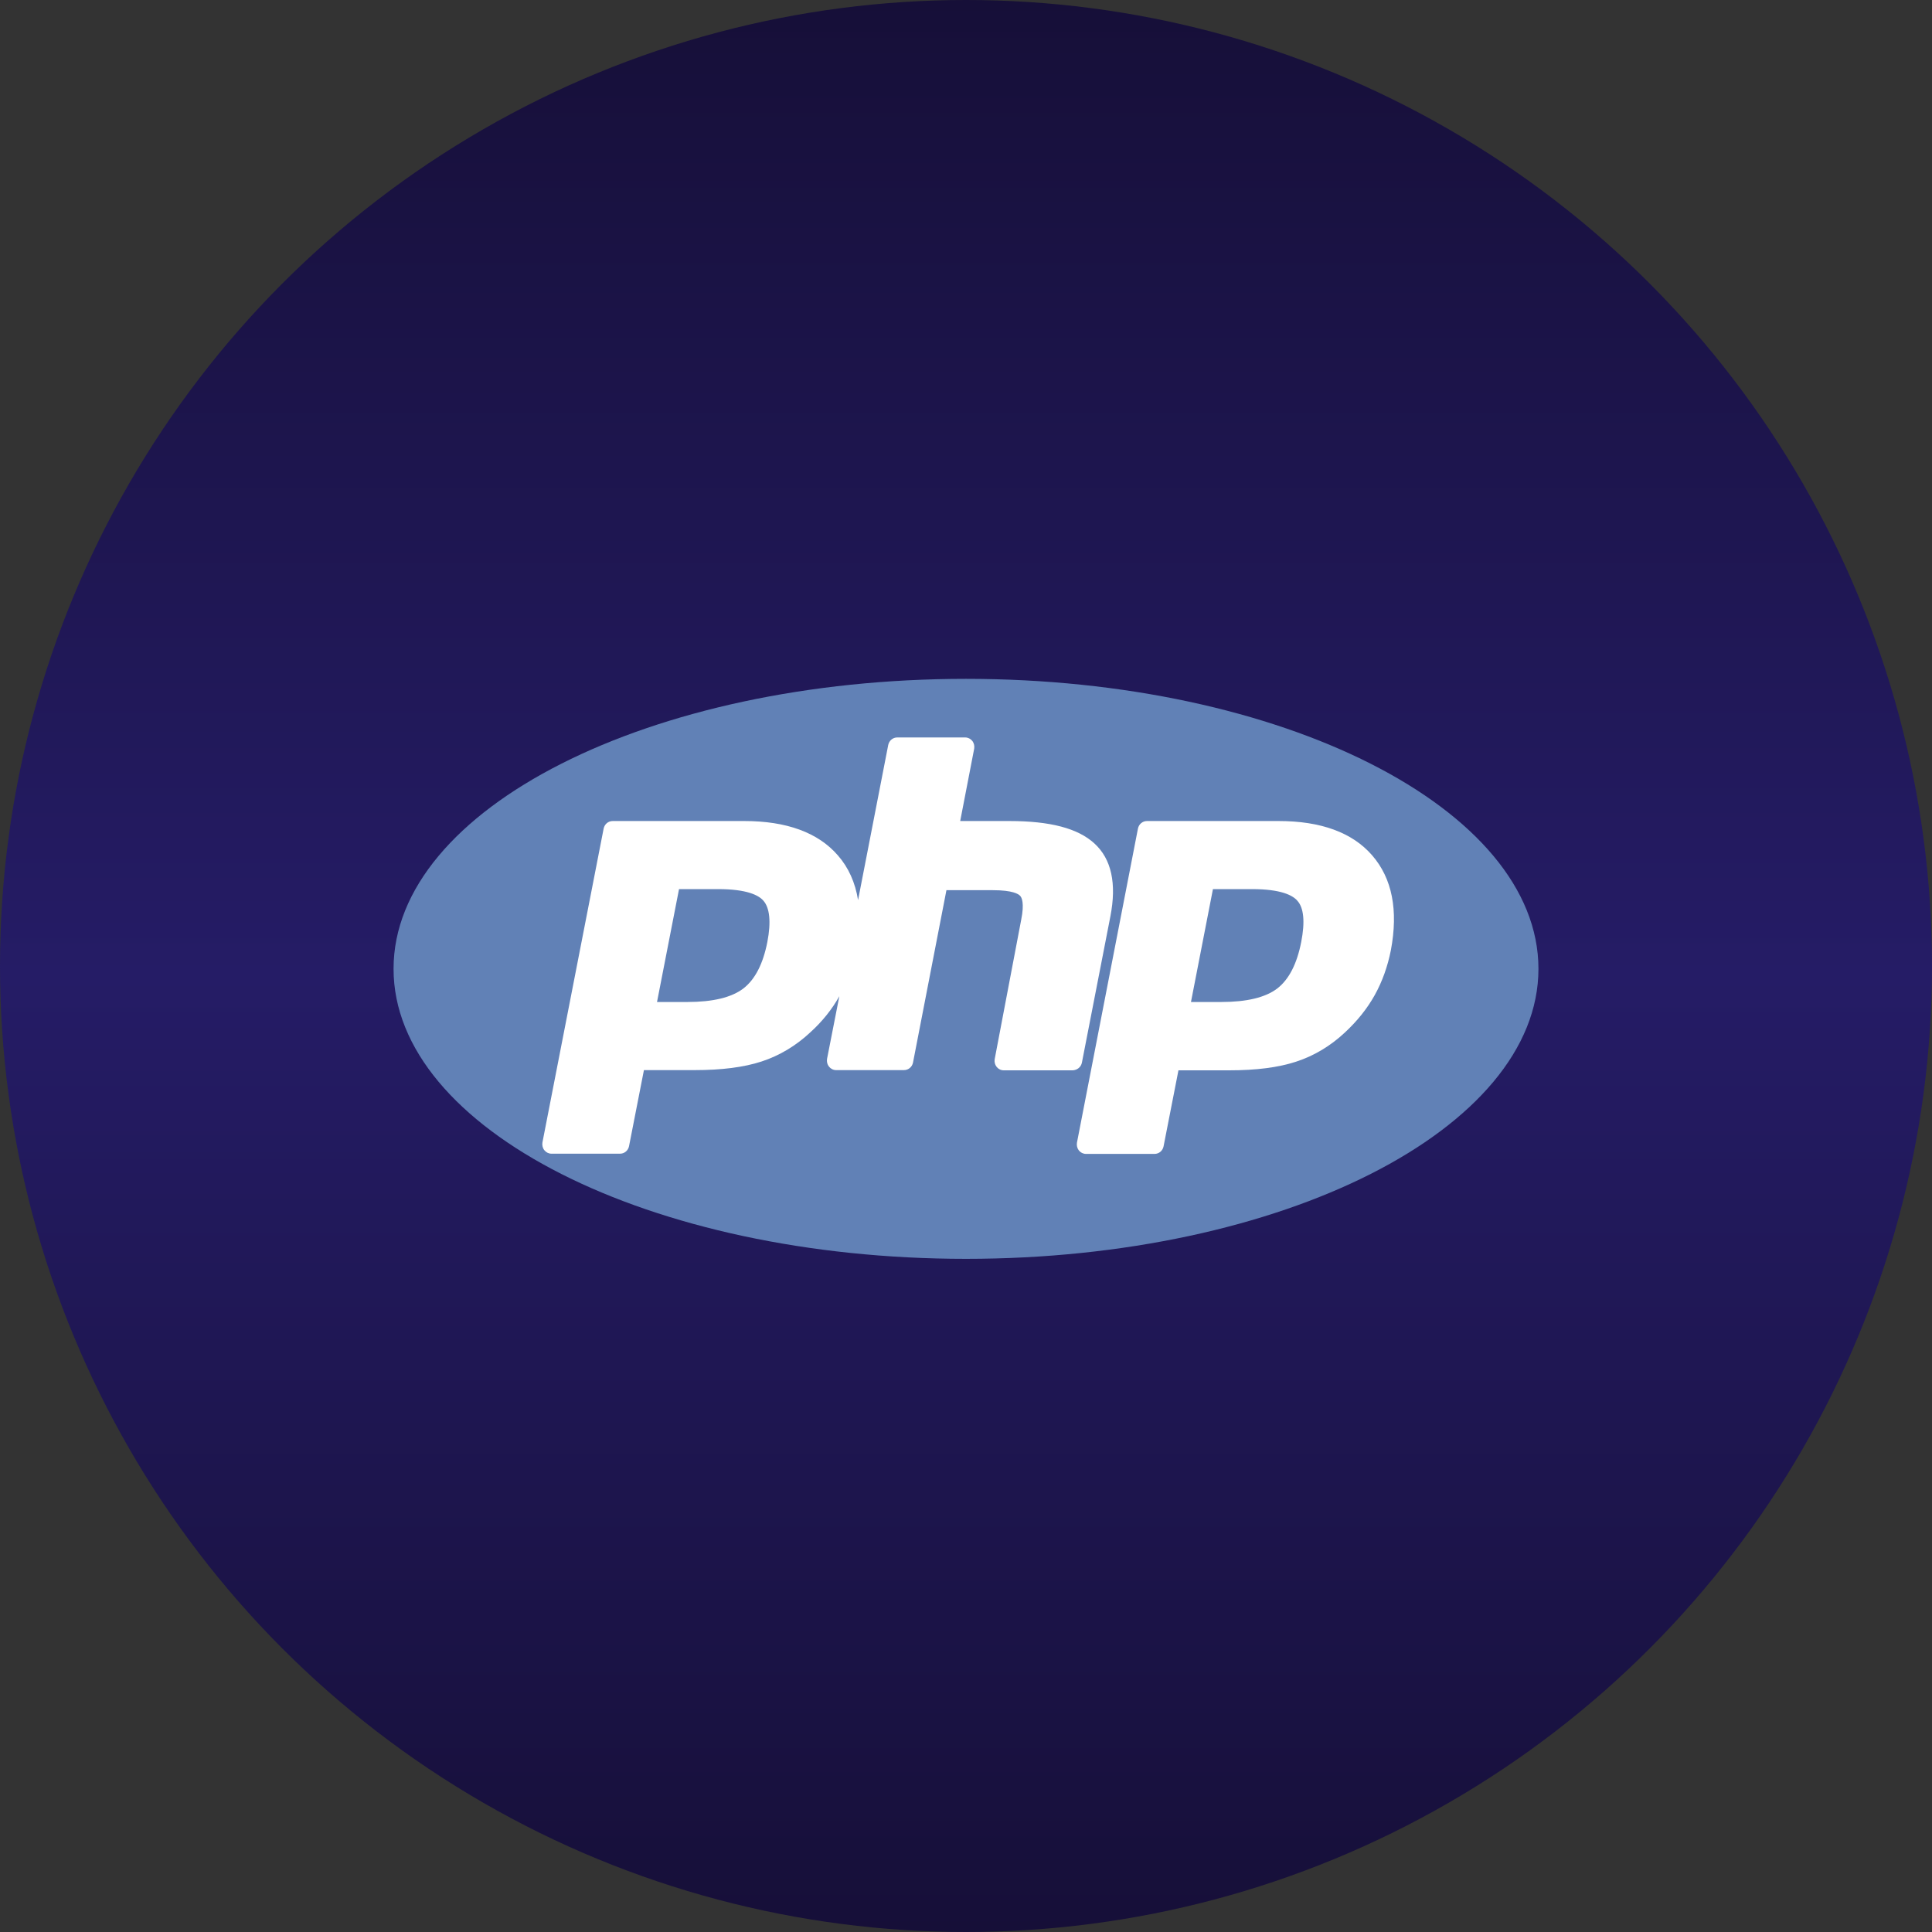 <svg xmlns="http://www.w3.org/2000/svg" width="54" height="54" viewBox="0 0 54 54" fill="none"><rect x="0" y="0" width="54" height="54" fill="#333333" stroke="none"/><circle cx="27" cy="27" r="27" fill="url(#paint0_linear_53_200)"></circle><path d="M27 35.185C35.837 35.185 43 31.556 43 27.079C43 22.603 35.837 18.974 27 18.974C18.163 18.974 11 22.603 11 27.079C11 31.556 18.163 35.185 27 35.185Z" fill="#6181B6"></path><path d="M30.24 29.699L31.035 25.616C31.215 24.695 31.065 24.008 30.589 23.575C30.131 23.153 29.355 22.948 28.21 22.948H26.838L27.229 20.925C27.241 20.847 27.223 20.768 27.175 20.708C27.127 20.648 27.055 20.612 26.976 20.612H25.079C24.953 20.612 24.851 20.702 24.826 20.823L23.983 25.158C23.905 24.67 23.718 24.249 23.417 23.906C22.863 23.267 21.978 22.948 20.804 22.948H17.125C16.998 22.948 16.896 23.039 16.872 23.159L15.161 31.933C15.149 32.011 15.167 32.09 15.216 32.15C15.264 32.21 15.336 32.246 15.414 32.246H17.329C17.456 32.246 17.558 32.156 17.582 32.035L17.998 29.91H19.419C20.166 29.91 20.792 29.831 21.286 29.669C21.785 29.506 22.249 29.229 22.653 28.85C22.984 28.549 23.255 28.212 23.46 27.844L23.116 29.597C23.104 29.675 23.122 29.753 23.171 29.813C23.219 29.873 23.291 29.91 23.369 29.91H25.266C25.393 29.91 25.495 29.819 25.519 29.699L26.453 24.881H27.754C28.307 24.881 28.47 24.99 28.512 25.038C28.555 25.08 28.639 25.237 28.542 25.712L27.802 29.603C27.789 29.681 27.808 29.759 27.856 29.819C27.904 29.88 27.976 29.916 28.054 29.916H29.982C30.108 29.91 30.216 29.826 30.24 29.699ZM21.448 26.327C21.328 26.941 21.105 27.374 20.779 27.627C20.448 27.88 19.924 28.006 19.214 28.006H18.364L18.979 24.851H20.075C20.882 24.851 21.207 25.026 21.333 25.17C21.514 25.369 21.556 25.767 21.448 26.327Z" fill="white"></path><path d="M38.351 23.906C37.797 23.267 36.912 22.948 35.738 22.948H32.059C31.932 22.948 31.83 23.039 31.806 23.159L30.101 31.939C30.089 32.017 30.108 32.096 30.155 32.156C30.204 32.216 30.276 32.252 30.354 32.252H32.269C32.396 32.252 32.498 32.162 32.522 32.041L32.938 29.916H34.359C35.106 29.916 35.732 29.837 36.226 29.674C36.726 29.512 37.189 29.235 37.593 28.856C37.93 28.543 38.213 28.193 38.424 27.814C38.635 27.435 38.785 27.013 38.875 26.561C39.086 25.441 38.912 24.55 38.351 23.906ZM36.37 26.326C36.25 26.941 36.027 27.374 35.702 27.627C35.371 27.88 34.847 28.006 34.136 28.006H33.288L33.902 24.851H34.998C35.805 24.851 36.13 25.026 36.256 25.17C36.443 25.369 36.479 25.766 36.37 26.326Z" fill="white"></path><defs><linearGradient id="paint0_linear_53_200" x1="27" y1="0" x2="27" y2="54" gradientUnits="userSpaceOnUse"><stop stop-color="#160F38"></stop><stop offset="0.505" stop-color="#251C66"></stop><stop offset="1" stop-color="#160F38"></stop></linearGradient></defs></svg>